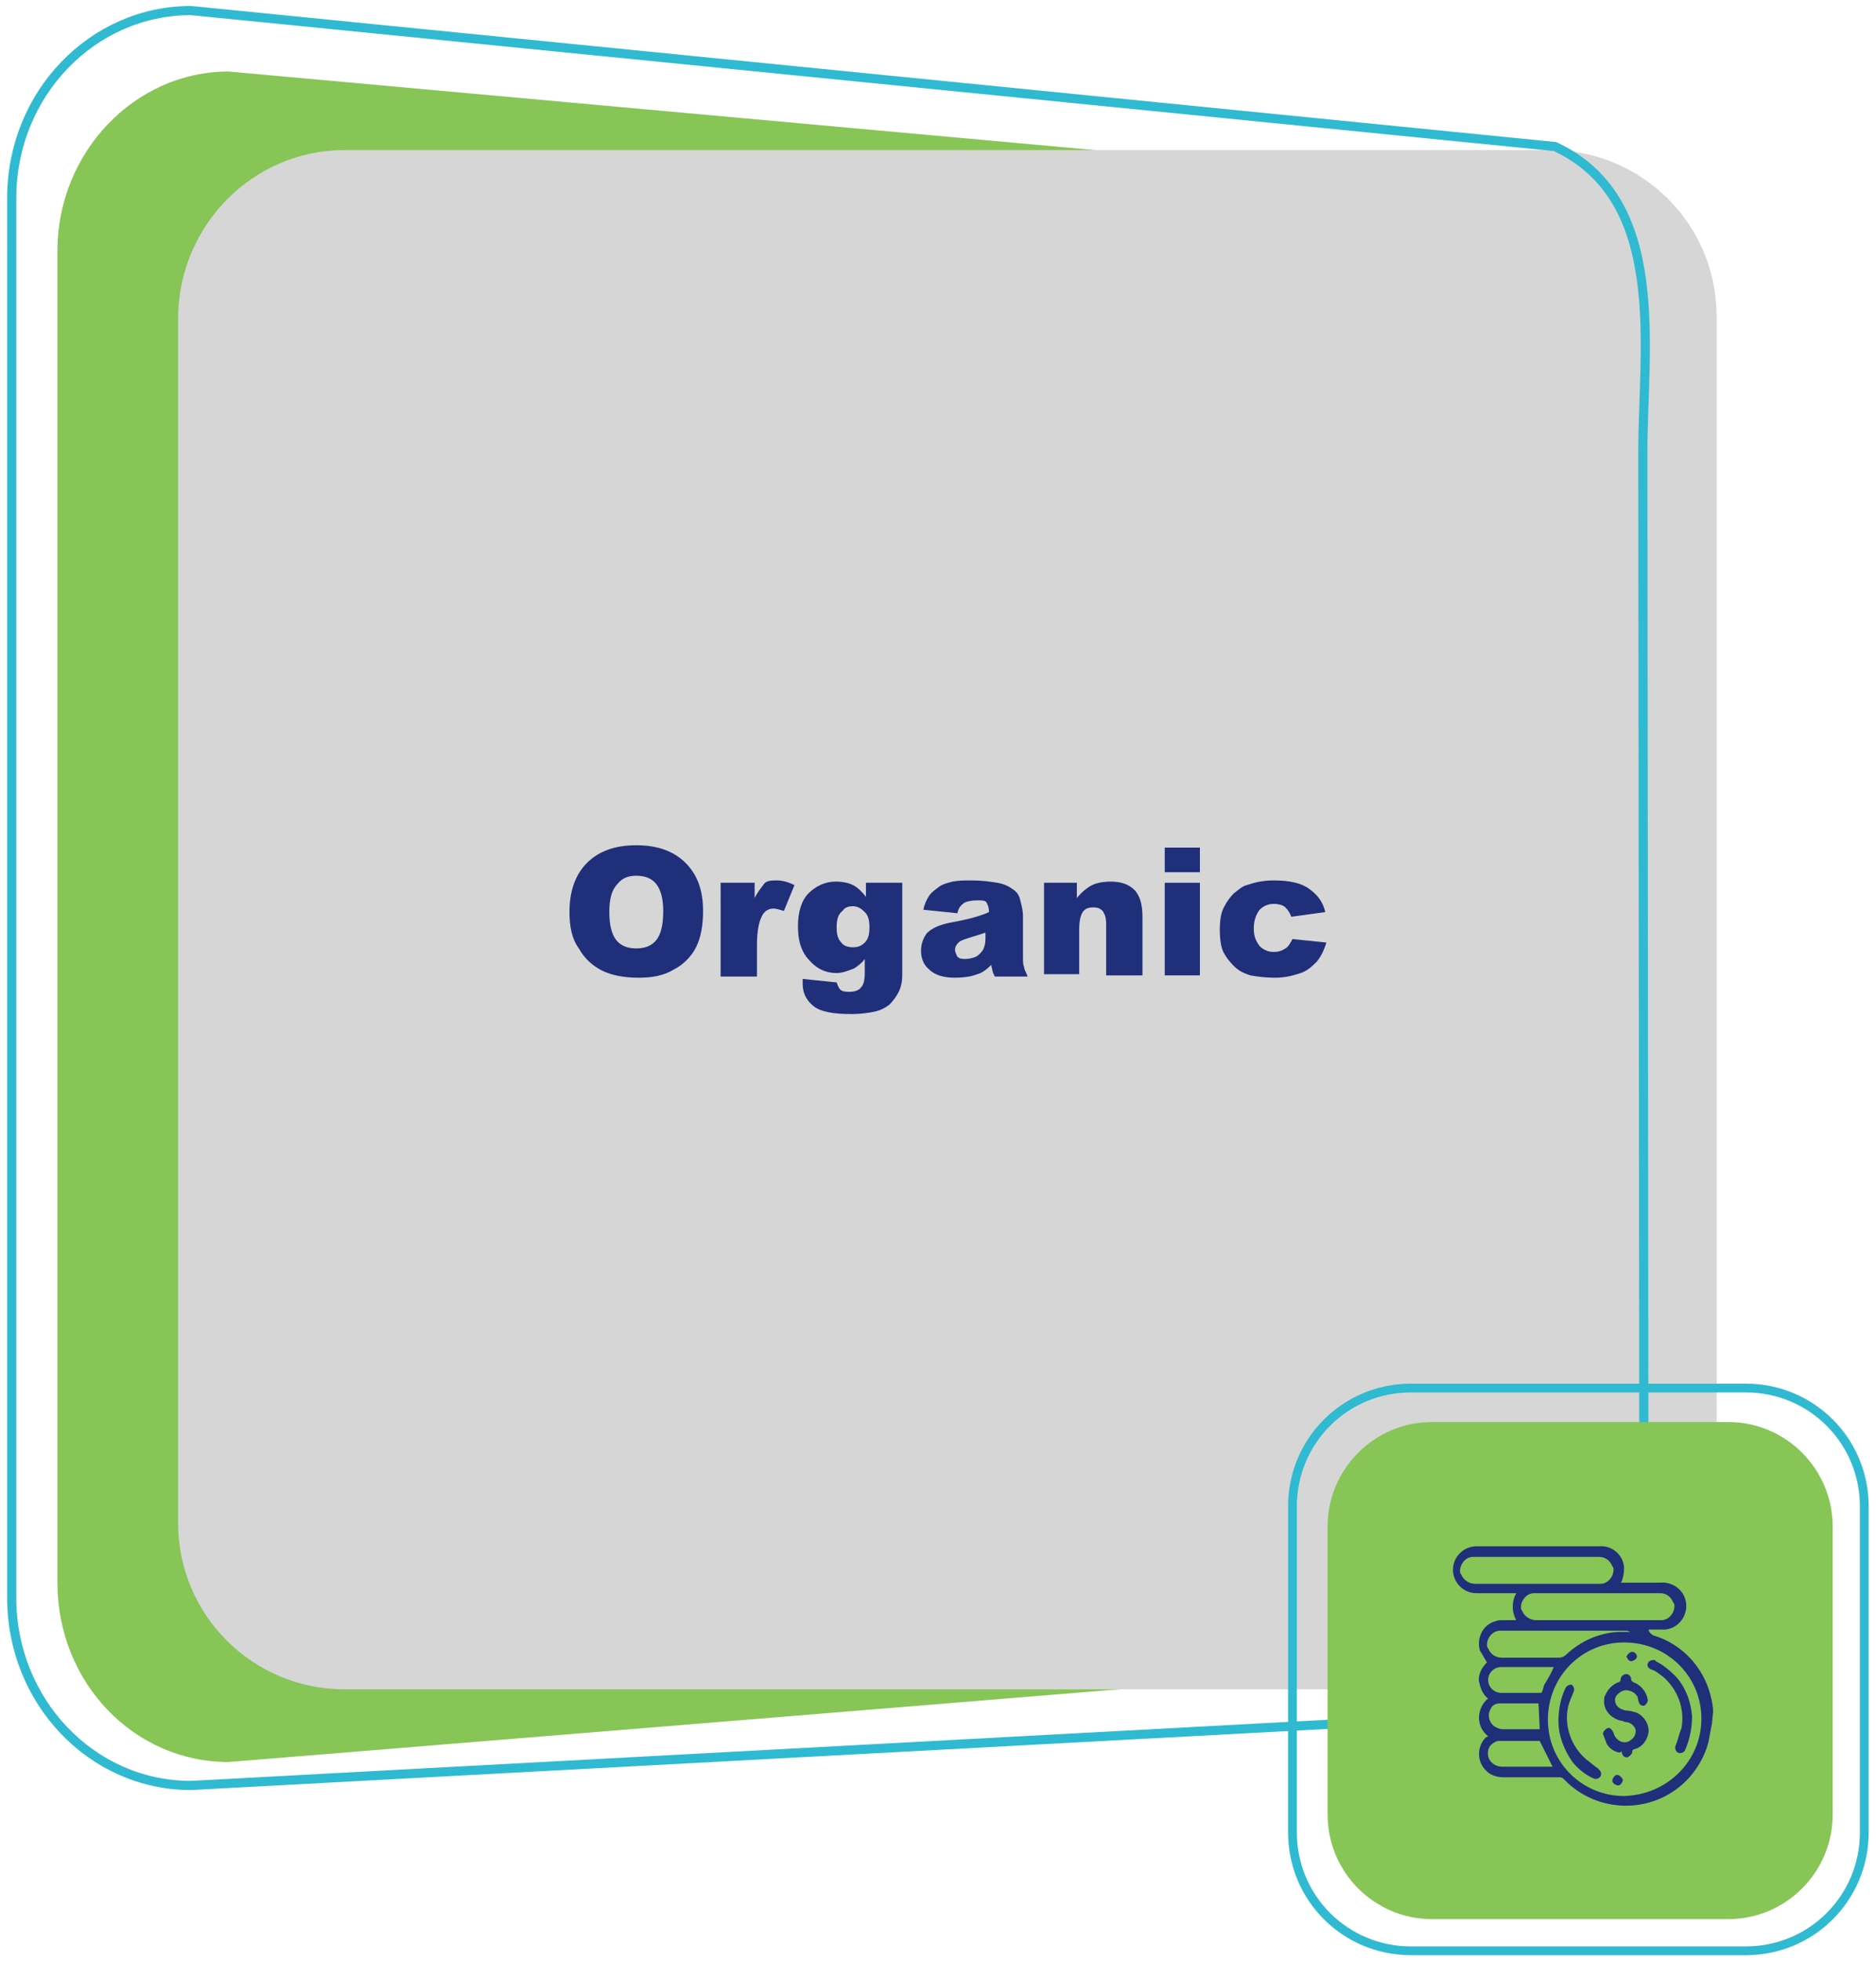 <?xml version="1.0" encoding="utf-8"?>
<!-- Generator: Adobe Illustrator 24.3.0, SVG Export Plug-In . SVG Version: 6.00 Build 0)  -->
<svg version="1.1" id="Capa_1" xmlns="http://www.w3.org/2000/svg" xmlns:xlink="http://www.w3.org/1999/xlink" x="0px" y="0px"
	 viewBox="0 0 160.1 167.3" style="enable-background:new 0 0 160.1 167.3;" xml:space="preserve">
<style type="text/css">
	.st0{fill:#87C557;}
	.st1{fill:#D6D6D6;}
	.st2{fill:none;stroke:#2FBAD1;stroke-width:0.78;stroke-miterlimit:10;}
	.st3{fill:none;stroke:#2FBAD1;stroke-width:0.75;stroke-miterlimit:10;}
	.st4{fill:#1F2F7A;}
</style>
<path class="st0" d="M132.2,141.1l-112.7,9.2c-8.1,0-14.6-6.8-14.6-15.3V21.4c0-8.4,6.6-15.3,14.6-15.3l107,9.7
	c8.1,0,11.5-2.9,11.5,5.6V135C138,143.4,140.3,141.1,132.2,141.1z"/>
<path class="st1" d="M29.4,12.8h102.9c7.8,0,14.2,6.3,14.2,14.2v102.9c0,7.8-6.3,14.2-14.2,14.2H29.4c-7.8,0-14.2-6.3-14.2-14.2V27
	C15.3,19.2,21.6,12.8,29.4,12.8z"/>
<path class="st2" d="M131.6,146.1l-115.3,6.2c-8.5,0-15.3-7.2-15.3-16V16.9c0-8.9,6.9-16,15.3-16l116.4,11.6
	c9.7,4.5,7.5,17.2,7.5,26.1l0.1,97.7c0,6.6-1.7,7.9-3.8,8.8C134.8,145.6,133.2,146,131.6,146.1z"/>
<path class="st0" d="M122.2,121.3h25.3c4.9,0,8.9,4,8.9,8.9v24.6c0,4.9-4,8.9-8.9,8.9h-25.3c-4.9,0-8.9-4-8.9-8.9v-24.6
	C113.3,125.3,117.3,121.3,122.2,121.3z"/>
<path class="st3" d="M120.4,118.4H149c5.6,0,10.1,4.5,10.1,10.1v27.8c0,5.6-4.5,10.1-10.1,10.1h-28.6c-5.6,0-10.1-4.5-10.1-10.1
	v-27.8C110.3,122.9,114.8,118.4,120.4,118.4z"/>
<path class="st4" d="M146.1,147c-0.1,0.5-0.2,1.1-0.3,1.6c-0.3,1.2-1,2.4-1.9,3.3c-2.9,2.9-7.6,2.8-10.4-0.1
	c-0.1-0.1-0.2-0.2-0.4-0.2h-4.8c-0.6,0-1.2-0.2-1.6-0.7c-0.7-0.8-0.6-2,0.1-2.7l0.2-0.1c-0.9-0.7-1-1.9-0.4-2.8
	c0.1-0.1,0.2-0.3,0.4-0.4c-0.5-0.4-0.7-1-0.8-1.6c0-0.6,0.3-1.1,0.7-1.5c-0.2-0.3-0.4-0.7-0.6-1c-0.3-1,0.2-2.2,1.3-2.5
	c0.2-0.1,0.4-0.1,0.7-0.1h1.1c-0.4-0.7-0.4-1.6,0-2.3h-3.4c-1.1,0-2-0.9-2-2s0.9-2,2-2h10.5c1.1-0.1,2.1,0.8,2.1,1.9
	c0,0.4-0.1,0.8-0.2,1.1l-0.1,0.1l0,0h3.4c1.1-0.1,2.1,0.7,2.2,1.8c0.1,1.1-0.7,2.1-1.8,2.2c-0.5,0-1,0-1.4,0c0,0.2,0.2,0.4,0.4,0.5
	c2.4,0.7,4.3,2.7,4.9,5.2c0.1,0.4,0.2,0.9,0.2,1.3L146.1,147z M145.2,146.6c0-3.6-2.9-6.5-6.6-6.5c-3.6,0-6.5,2.9-6.5,6.6
	c0,3.6,2.9,6.5,6.5,6.5C142.3,153.1,145.2,150.2,145.2,146.6L145.2,146.6z M131.1,132.8h-5.4c-0.6,0-1.1,0.6-1.1,1.2
	c0,0.1,0,0.2,0.1,0.3c0.2,0.5,0.7,0.8,1.2,0.8h10.7c0.6,0,1.1-0.6,1.1-1.2c0-0.1,0-0.2-0.1-0.3c-0.2-0.5-0.6-0.8-1.2-0.8
	L131.1,132.8z M136.3,135.9h-5.4c-0.6,0-1.1,0.6-1.1,1.2c0,0.1,0,0.2,0.1,0.3c0.2,0.5,0.7,0.8,1.2,0.8h10.7c0.6,0,1.1-0.6,1.1-1.2
	c0-0.1,0-0.2-0.1-0.3c-0.2-0.5-0.6-0.8-1.1-0.8H136.3z M139.1,139.2L139.1,139.2c-0.1-0.1-0.3-0.1-0.4-0.1H128
	c-0.6,0-1.1,0.6-1.1,1.2c0,0.1,0,0.2,0.1,0.3c0.2,0.5,0.6,0.8,1.2,0.8h4.8c0.3,0,0.5-0.1,0.7-0.3c1.2-1.1,2.7-1.8,4.4-1.9
	C138.4,139.2,138.8,139.2,139.1,139.2L139.1,139.2z M132.6,142.2c-1.5,0-3,0-4.5,0c-0.6,0-1.1,0.5-1.1,1.1c0,0,0,0,0,0
	c0,0.6,0.5,1.1,1.1,1.1c0,0,0,0,0,0h3.3c0.1,0,0.2,0,0.2-0.1c0.1-0.2,0.1-0.4,0.2-0.6C132.1,143.2,132.4,142.7,132.6,142.2
	L132.6,142.2z M131.4,148.5H128c-0.1,0-0.3,0-0.4,0.1c-0.5,0.2-0.7,0.7-0.6,1.2c0.1,0.5,0.6,0.9,1.2,0.9h4.2c0.1,0,0.1,0,0.1,0
	L131.4,148.5z M131.3,145.3c-1.1,0-2.2,0-3.3,0c-0.4,0-0.7,0.2-0.8,0.5c-0.3,0.5-0.1,1.2,0.4,1.5c0.2,0.1,0.4,0.2,0.6,0.2h3.2
	L131.3,145.3z"/>
<path class="st4" d="M138.2,149.5c-0.5-0.1-0.9-0.4-1.1-0.8c-0.1-0.3-0.2-0.5-0.3-0.8c0-0.2,0.2-0.4,0.4-0.5s0.4,0.2,0.5,0.4
	c0.1,0.5,0.6,0.9,1.1,0.8c0.1,0,0.3-0.1,0.4-0.2c0.3-0.2,0.4-0.5,0.4-0.8c-0.1-0.4-0.4-0.6-0.7-0.7c-0.1,0-0.3,0-0.4-0.1
	c-0.9-0.1-1.7-0.9-1.6-1.8c0-0.1,0-0.3,0.1-0.4c0.2-0.5,0.6-0.9,1.1-1.1c0.1,0,0.2-0.1,0.2-0.2c0-0.2,0.1-0.4,0.4-0.5c0,0,0,0,0.1,0
	c0.2,0,0.4,0.2,0.4,0.4c0,0,0,0,0,0c0,0.2,0.1,0.2,0.2,0.3c0.6,0.2,1.1,0.8,1.2,1.4c0.1,0.2-0.1,0.5-0.3,0.6c0,0,0,0,0,0
	c-0.3,0-0.4-0.1-0.5-0.5c0-0.4-0.4-0.7-0.8-0.8c-0.4-0.1-0.8,0.1-1.1,0.5c-0.2,0.4,0,0.9,0.5,1.1c0.1,0,0.2,0.1,0.3,0.1
	c0.3,0,0.7,0.1,1,0.2c0.6,0.3,1,0.9,1,1.6c-0.1,0.7-0.5,1.3-1.2,1.5c-0.1,0-0.2,0.1-0.2,0.2c0,0.2-0.2,0.4-0.4,0.5c0,0,0,0-0.1,0
	c-0.2,0-0.4-0.2-0.4-0.5L138.2,149.5z"/>
<path class="st4" d="M144.4,146.4c0,1-0.2,2-0.6,2.9c-0.1,0.2-0.4,0.3-0.6,0.2c-0.2-0.1-0.3-0.4-0.2-0.6l0,0c0.2-0.5,0.3-1,0.5-1.5
	c0.3-1.6-0.3-3.3-1.6-4.4c-0.3-0.2-0.6-0.5-1-0.6c-0.2-0.1-0.3-0.2-0.3-0.4c0-0.2,0.2-0.4,0.5-0.4c0.1,0,0.2,0,0.2,0.1
	c0.6,0.3,1.1,0.7,1.5,1.1C143.7,143.6,144.3,145,144.4,146.4z"/>
<path class="st4" d="M133,146.8c0-1,0.2-2,0.6-2.8c0.1-0.2,0.3-0.3,0.5-0.3c0,0,0,0,0,0c0.2,0.1,0.3,0.4,0.2,0.6c0,0,0,0,0,0
	c-0.2,0.5-0.4,0.9-0.5,1.4c-0.3,1.6,0.3,3.3,1.6,4.4c0.3,0.2,0.6,0.5,0.9,0.7c0,0,0.1,0,0.1,0.1c0.2,0.1,0.3,0.4,0.2,0.6
	c0,0,0,0,0,0c-0.1,0.2-0.4,0.3-0.6,0.2c0,0,0,0,0,0c-0.7-0.3-1.3-0.8-1.8-1.4C133.5,149.3,133,148.1,133,146.8z"/>
<path class="st4" d="M139.3,140.9c0.2,0,0.4,0.2,0.4,0.4c0,0.2-0.3,0.4-0.5,0.4c-0.2,0-0.3-0.2-0.4-0.4
	C138.9,141.1,139.1,140.9,139.3,140.9z"/>
<path class="st4" d="M138.5,151.8c0,0.2-0.2,0.5-0.4,0.5c-0.2,0-0.5-0.2-0.5-0.4c0-0.2,0.2-0.5,0.4-0.5c0,0,0,0,0,0
	C138.2,151.4,138.4,151.6,138.5,151.8z"/>
<g>
	<path class="st4" d="M48.6,77.8c0-1.8,0.5-3.2,1.5-4.2c1-1,2.4-1.5,4.2-1.5c1.8,0,3.2,0.5,4.2,1.5c1,1,1.5,2.3,1.5,4.1
		c0,1.3-0.2,2.3-0.6,3.1c-0.4,0.8-1.1,1.5-1.9,1.9c-0.8,0.5-1.8,0.7-3,0.7c-1.2,0-2.3-0.2-3.1-0.6c-0.8-0.4-1.5-1-2-1.9
		C48.8,80.1,48.6,79,48.6,77.8z M52,77.8c0,1.1,0.2,1.9,0.6,2.4c0.4,0.5,1,0.7,1.7,0.7c0.7,0,1.3-0.2,1.7-0.7s0.6-1.3,0.6-2.5
		c0-1-0.2-1.8-0.6-2.3c-0.4-0.5-1-0.7-1.7-0.7c-0.7,0-1.2,0.2-1.6,0.7C52.2,75.9,52,76.7,52,77.8z"/>
	<path class="st4" d="M61.6,75.3h2.8v1.3c0.3-0.6,0.6-0.9,0.8-1.2s0.7-0.3,1.1-0.3c0.4,0,0.9,0.1,1.5,0.4l-0.9,2.2
		c-0.4-0.1-0.6-0.2-0.9-0.2c-0.4,0-0.7,0.2-0.9,0.5c-0.3,0.5-0.5,1.3-0.5,2.6v2.7h-3.1V75.3z"/>
	<path class="st4" d="M74.2,75.3h2.8v7.5l0,0.4c0,0.5-0.1,1-0.3,1.4s-0.5,0.8-0.8,1.1c-0.4,0.3-0.8,0.5-1.3,0.6s-1.2,0.2-1.9,0.2
		c-1.6,0-2.7-0.2-3.3-0.7c-0.6-0.5-0.9-1.1-0.9-1.9c0-0.1,0-0.2,0-0.4l2.9,0.3c0.1,0.3,0.2,0.5,0.3,0.6c0.2,0.2,0.5,0.2,0.8,0.2
		c0.4,0,0.8-0.1,1-0.4c0.2-0.2,0.3-0.6,0.3-1.2v-1.2c-0.3,0.4-0.6,0.6-0.9,0.8c-0.5,0.2-1,0.4-1.5,0.4c-1.1,0-1.9-0.5-2.6-1.4
		c-0.5-0.7-0.7-1.5-0.7-2.6c0-1.2,0.3-2.2,0.9-2.8c0.6-0.6,1.4-1,2.3-1c0.6,0,1.1,0.1,1.5,0.3c0.4,0.2,0.8,0.6,1.1,1V75.3z
		 M71.4,79.1c0,0.6,0.1,1,0.4,1.3c0.2,0.3,0.6,0.4,1,0.4c0.4,0,0.7-0.1,1-0.4s0.4-0.7,0.4-1.3s-0.1-1-0.4-1.3
		c-0.3-0.3-0.6-0.5-1-0.5c-0.4,0-0.7,0.1-0.9,0.4C71.5,78,71.4,78.5,71.4,79.1z"/>
	<path class="st4" d="M81.7,77.9l-2.9-0.3c0.1-0.5,0.3-0.9,0.5-1.2s0.5-0.5,0.9-0.8c0.3-0.2,0.7-0.3,1.1-0.4c0.5-0.1,1-0.1,1.6-0.1
		c0.9,0,1.6,0.1,2.2,0.2c0.6,0.1,1,0.3,1.4,0.6c0.3,0.2,0.5,0.5,0.6,1c0.1,0.4,0.2,0.8,0.2,1.2v3.5c0,0.4,0,0.7,0.1,0.9
		c0,0.2,0.2,0.5,0.3,0.8h-2.8c-0.1-0.2-0.2-0.4-0.2-0.5c0-0.1-0.1-0.3-0.1-0.5c-0.4,0.4-0.8,0.7-1.2,0.8c-0.5,0.2-1.2,0.3-1.9,0.3
		c-0.9,0-1.7-0.2-2.2-0.7c-0.5-0.4-0.7-1-0.7-1.6c0-0.6,0.2-1.1,0.5-1.5c0.4-0.4,1-0.7,2-0.9c1.1-0.2,1.9-0.4,2.2-0.5
		c0.3-0.1,0.7-0.2,1.1-0.4c0-0.4-0.1-0.6-0.2-0.8s-0.4-0.2-0.8-0.2c-0.5,0-0.9,0.1-1.1,0.2C81.9,77.3,81.8,77.5,81.7,77.9z
		 M84.3,79.5c-0.4,0.1-0.9,0.3-1.3,0.4c-0.6,0.2-1,0.3-1.2,0.5c-0.2,0.2-0.3,0.4-0.3,0.6c0,0.2,0.1,0.4,0.2,0.6
		c0.2,0.2,0.4,0.2,0.7,0.2c0.3,0,0.7-0.1,0.9-0.2s0.5-0.4,0.6-0.6c0.1-0.2,0.2-0.5,0.2-0.9V79.5z"/>
	<path class="st4" d="M89.1,75.3h2.8v1.3c0.4-0.5,0.9-0.9,1.3-1.1s1-0.3,1.6-0.3c0.8,0,1.5,0.2,2,0.7c0.5,0.5,0.7,1.3,0.7,2.3v5
		h-3.1v-4.4c0-0.5-0.1-0.8-0.3-1.1c-0.2-0.2-0.4-0.3-0.8-0.3c-0.4,0-0.7,0.1-0.9,0.4c-0.2,0.3-0.3,0.8-0.3,1.5v3.8h-3V75.3z"/>
	<path class="st4" d="M99.4,72.3h3v2.1h-3V72.3z M99.4,75.3h3v7.9h-3V75.3z"/>
	<path class="st4" d="M110.3,80.1l2.9,0.3c-0.2,0.6-0.4,1.1-0.8,1.6c-0.4,0.4-0.8,0.8-1.4,1s-1.3,0.4-2.2,0.4
		c-0.8,0-1.5-0.1-2.1-0.2c-0.6-0.2-1-0.4-1.4-0.8c-0.4-0.4-0.7-0.8-0.9-1.2s-0.3-1.1-0.3-1.9c0-0.8,0.1-1.5,0.4-2
		c0.2-0.4,0.5-0.8,0.8-1.1c0.4-0.3,0.7-0.6,1.1-0.7c0.6-0.2,1.3-0.4,2.3-0.4c1.3,0,2.3,0.2,3,0.7c0.7,0.5,1.2,1.1,1.4,2l-2.9,0.4
		c-0.1-0.3-0.3-0.6-0.5-0.8c-0.2-0.2-0.6-0.3-1-0.3c-0.5,0-0.9,0.2-1.2,0.5c-0.3,0.4-0.5,0.9-0.5,1.6c0,0.7,0.2,1.1,0.5,1.5
		c0.3,0.3,0.7,0.5,1.2,0.5c0.4,0,0.7-0.1,1-0.3C109.9,80.8,110.1,80.5,110.3,80.1z"/>
</g>
</svg>
